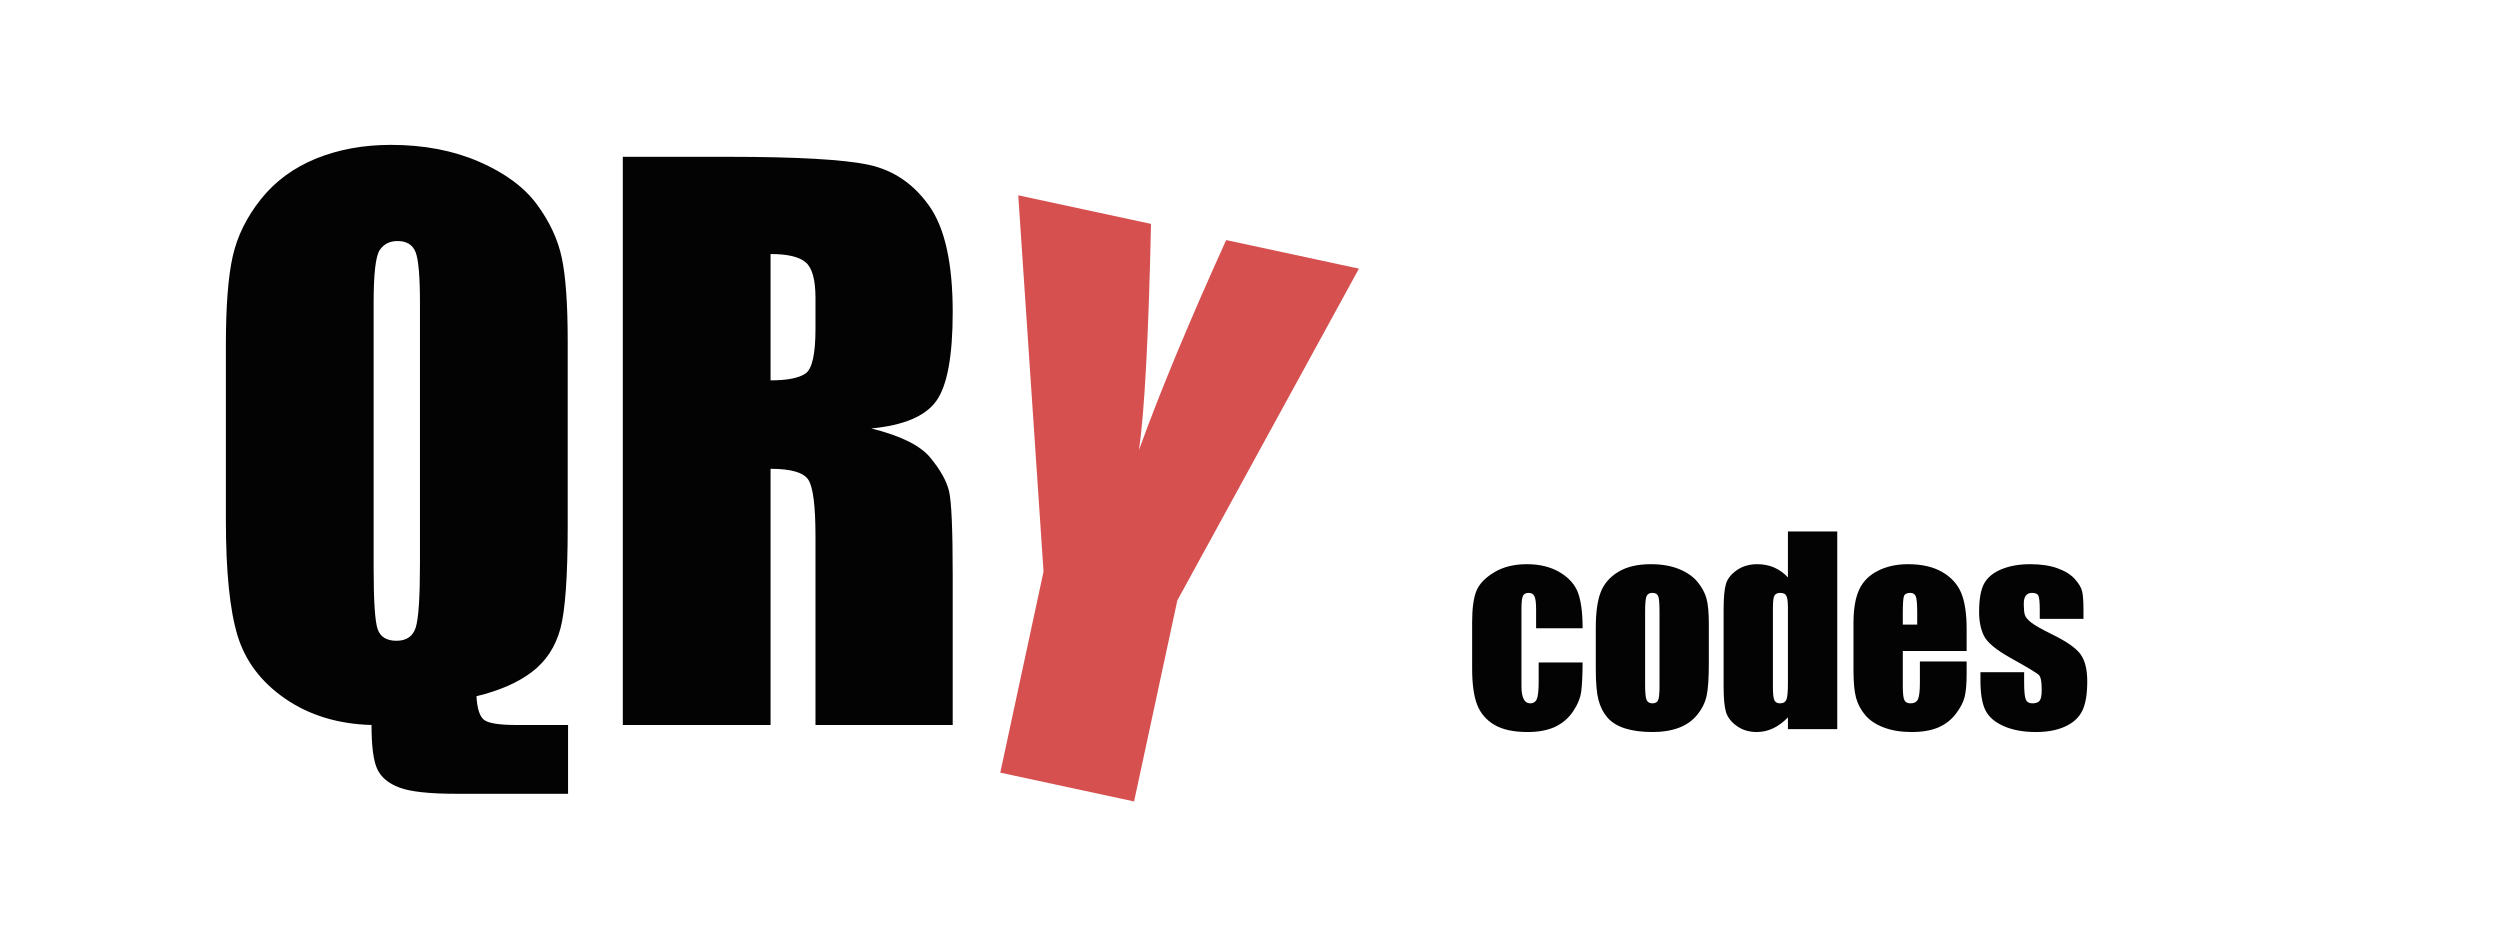 <?xml version="1.0" encoding="UTF-8"?>
<!DOCTYPE svg PUBLIC "-//W3C//DTD SVG 1.1//EN" "http://www.w3.org/Graphics/SVG/1.1/DTD/svg11.dtd">
<svg version="1.1" xmlns="http://www.w3.org/2000/svg" xmlns:xlink="http://www.w3.org/1999/xlink" x="0" y="0" width="400" height="150" viewBox="0, 0, 400, 150">
  <g id="Layer_1">
    <path d="M90.89,116 L90.89,127.006 L73.033,127.006 Q66.576,127.006 63.937,126.023 Q61.297,125.041 60.371,123.075 Q59.444,121.11 59.444,116 Q51.415,115.775 45.631,111.789 Q39.847,107.802 37.994,101.653 Q36.141,95.504 36.141,83.263 L36.141,55.131 Q36.141,45.866 37.236,41.009 Q38.331,36.151 41.756,31.856 Q45.182,27.56 50.572,25.37 Q55.963,23.18 62.533,23.18 Q70.45,23.18 76.655,25.875 Q82.86,28.571 85.92,32.726 Q88.98,36.881 89.907,41.345 Q90.833,45.81 90.833,54.625 L90.833,84.162 Q90.833,96.291 89.654,100.614 Q88.475,104.938 85.134,107.493 Q81.793,110.048 76.234,111.396 Q76.402,114.428 77.497,115.214 Q78.592,116 82.691,116 z M67.193,48.449 Q67.193,42.104 66.491,40.335 Q65.79,38.566 63.6,38.566 Q61.747,38.566 60.764,39.998 Q59.781,41.43 59.781,48.449 L59.781,90.9 Q59.781,98.817 60.427,100.67 Q61.073,102.523 63.431,102.523 Q65.846,102.523 66.52,100.39 Q67.193,98.256 67.193,90.226 z" fill="#030303"/>
    <path d="M99.649,25.089 L116.383,25.089 Q133.116,25.089 139.04,26.381 Q144.964,27.672 148.698,32.979 Q152.433,38.285 152.433,49.909 Q152.433,60.521 149.793,64.171 Q147.154,67.821 139.405,68.551 Q146.424,70.292 148.839,73.212 Q151.253,76.132 151.843,78.574 Q152.433,81.017 152.433,92.023 L152.433,116 L130.477,116 L130.477,85.79 Q130.477,78.49 129.326,76.75 Q128.175,75.009 123.29,75.009 L123.29,116 L99.649,116 z M123.29,40.644 L123.29,60.858 Q127.276,60.858 128.877,59.763 Q130.477,58.668 130.477,52.66 L130.477,47.663 Q130.477,43.339 128.933,41.991 Q127.389,40.644 123.29,40.644 z" fill="#030303"/>
    <path d="M217.431,42.982 L188.375,96.063 L181.452,128.232 L160.043,123.624 L166.965,91.455 L162.92,31.251 L184.164,35.823 Q183.572,62.864 182.239,71.997 Q187.22,58.192 196.187,38.411 z" fill="#D75050"/>
    <path d="M253.218,100.524 L245.776,100.524 L245.776,97.535 Q245.776,95.973 245.522,95.416 Q245.269,94.86 244.585,94.86 Q243.901,94.86 243.667,95.348 Q243.433,95.836 243.433,97.535 L243.433,109.762 Q243.433,111.149 243.784,111.842 Q244.136,112.535 244.819,112.535 Q245.62,112.535 245.903,111.813 Q246.187,111.09 246.187,109.078 L246.187,105.992 L253.218,105.992 Q253.198,109.098 252.993,110.651 Q252.788,112.203 251.685,113.834 Q250.581,115.465 248.804,116.295 Q247.026,117.125 244.409,117.125 Q241.069,117.125 239.116,115.983 Q237.163,114.84 236.353,112.78 Q235.542,110.719 235.542,106.93 L235.542,99.567 Q235.542,96.266 236.206,94.586 Q236.87,92.907 239.038,91.588 Q241.206,90.27 244.312,90.27 Q247.397,90.27 249.585,91.578 Q251.772,92.887 252.495,94.879 Q253.218,96.871 253.218,100.524 z" fill="#030303"/>
    <path d="M273.413,99.84 L273.413,106.188 Q273.413,109.684 273.062,111.315 Q272.71,112.946 271.558,114.362 Q270.405,115.778 268.599,116.451 Q266.792,117.125 264.448,117.125 Q261.831,117.125 260.015,116.549 Q258.198,115.973 257.192,114.811 Q256.187,113.649 255.757,111.998 Q255.327,110.348 255.327,107.047 L255.327,100.407 Q255.327,96.793 256.108,94.762 Q256.89,92.731 258.921,91.5 Q260.952,90.27 264.116,90.27 Q266.772,90.27 268.677,91.061 Q270.581,91.852 271.616,93.121 Q272.651,94.391 273.032,95.739 Q273.413,97.086 273.413,99.84 z M265.522,97.887 Q265.522,95.895 265.308,95.377 Q265.093,94.86 264.39,94.86 Q263.687,94.86 263.452,95.377 Q263.218,95.895 263.218,97.887 L263.218,109.586 Q263.218,111.422 263.452,111.979 Q263.687,112.535 264.37,112.535 Q265.073,112.535 265.298,112.028 Q265.522,111.52 265.522,109.84 z" fill="#030303"/>
    <path d="M293.96,85.035 L293.96,116.657 L286.069,116.657 L286.069,114.782 Q284.937,115.953 283.687,116.539 Q282.437,117.125 281.069,117.125 Q279.233,117.125 277.886,116.159 Q276.538,115.192 276.157,113.922 Q275.776,112.653 275.776,109.782 L275.776,97.653 Q275.776,94.664 276.157,93.414 Q276.538,92.164 277.905,91.217 Q279.272,90.27 281.167,90.27 Q282.632,90.27 283.853,90.797 Q285.073,91.325 286.069,92.379 L286.069,85.035 z M286.069,97.262 Q286.069,95.836 285.825,95.348 Q285.581,94.86 284.858,94.86 Q284.155,94.86 283.911,95.299 Q283.667,95.739 283.667,97.262 L283.667,109.957 Q283.667,111.539 283.901,112.037 Q284.136,112.535 284.8,112.535 Q285.562,112.535 285.815,111.979 Q286.069,111.422 286.069,109.254 z" fill="#030303"/>
    <path d="M314.663,104.157 L304.448,104.157 L304.448,109.762 Q304.448,111.52 304.702,112.028 Q304.956,112.535 305.679,112.535 Q306.577,112.535 306.88,111.862 Q307.183,111.188 307.183,109.254 L307.183,105.836 L314.663,105.836 L314.663,107.75 Q314.663,110.153 314.36,111.442 Q314.058,112.731 312.944,114.196 Q311.831,115.66 310.122,116.393 Q308.413,117.125 305.835,117.125 Q303.335,117.125 301.421,116.403 Q299.507,115.68 298.442,114.42 Q297.378,113.16 296.968,111.647 Q296.558,110.133 296.558,107.242 L296.558,99.684 Q296.558,96.285 297.476,94.323 Q298.394,92.36 300.483,91.315 Q302.573,90.27 305.288,90.27 Q308.608,90.27 310.767,91.53 Q312.925,92.789 313.794,94.869 Q314.663,96.95 314.663,100.719 z M306.753,99.938 L306.753,98.043 Q306.753,96.032 306.538,95.446 Q306.323,94.86 305.659,94.86 Q304.839,94.86 304.644,95.358 Q304.448,95.856 304.448,98.043 L304.448,99.938 z" fill="#030303"/>
    <path d="M333.354,99.02 L326.362,99.02 L326.362,97.614 Q326.362,95.817 326.157,95.338 Q325.952,94.86 325.132,94.86 Q324.468,94.86 324.136,95.299 Q323.804,95.739 323.804,96.617 Q323.804,97.809 323.97,98.366 Q324.136,98.922 324.966,99.586 Q325.796,100.25 328.374,101.52 Q331.812,103.2 332.886,104.684 Q333.96,106.168 333.96,109 Q333.96,112.164 333.14,113.776 Q332.319,115.387 330.396,116.256 Q328.472,117.125 325.757,117.125 Q322.749,117.125 320.61,116.188 Q318.472,115.25 317.671,113.649 Q316.87,112.047 316.87,108.805 L316.87,107.555 L323.862,107.555 L323.862,109.196 Q323.862,111.285 324.126,111.91 Q324.39,112.535 325.171,112.535 Q326.011,112.535 326.343,112.116 Q326.675,111.696 326.675,110.348 Q326.675,108.492 326.245,108.024 Q325.796,107.555 321.655,105.25 Q318.179,103.297 317.417,101.705 Q316.655,100.114 316.655,97.926 Q316.655,94.821 317.476,93.346 Q318.296,91.871 320.259,91.071 Q322.222,90.27 324.819,90.27 Q327.397,90.27 329.204,90.924 Q331.011,91.578 331.978,92.653 Q332.944,93.727 333.149,94.645 Q333.354,95.563 333.354,97.516 z" fill="#030303"/>
  </g>
</svg>
